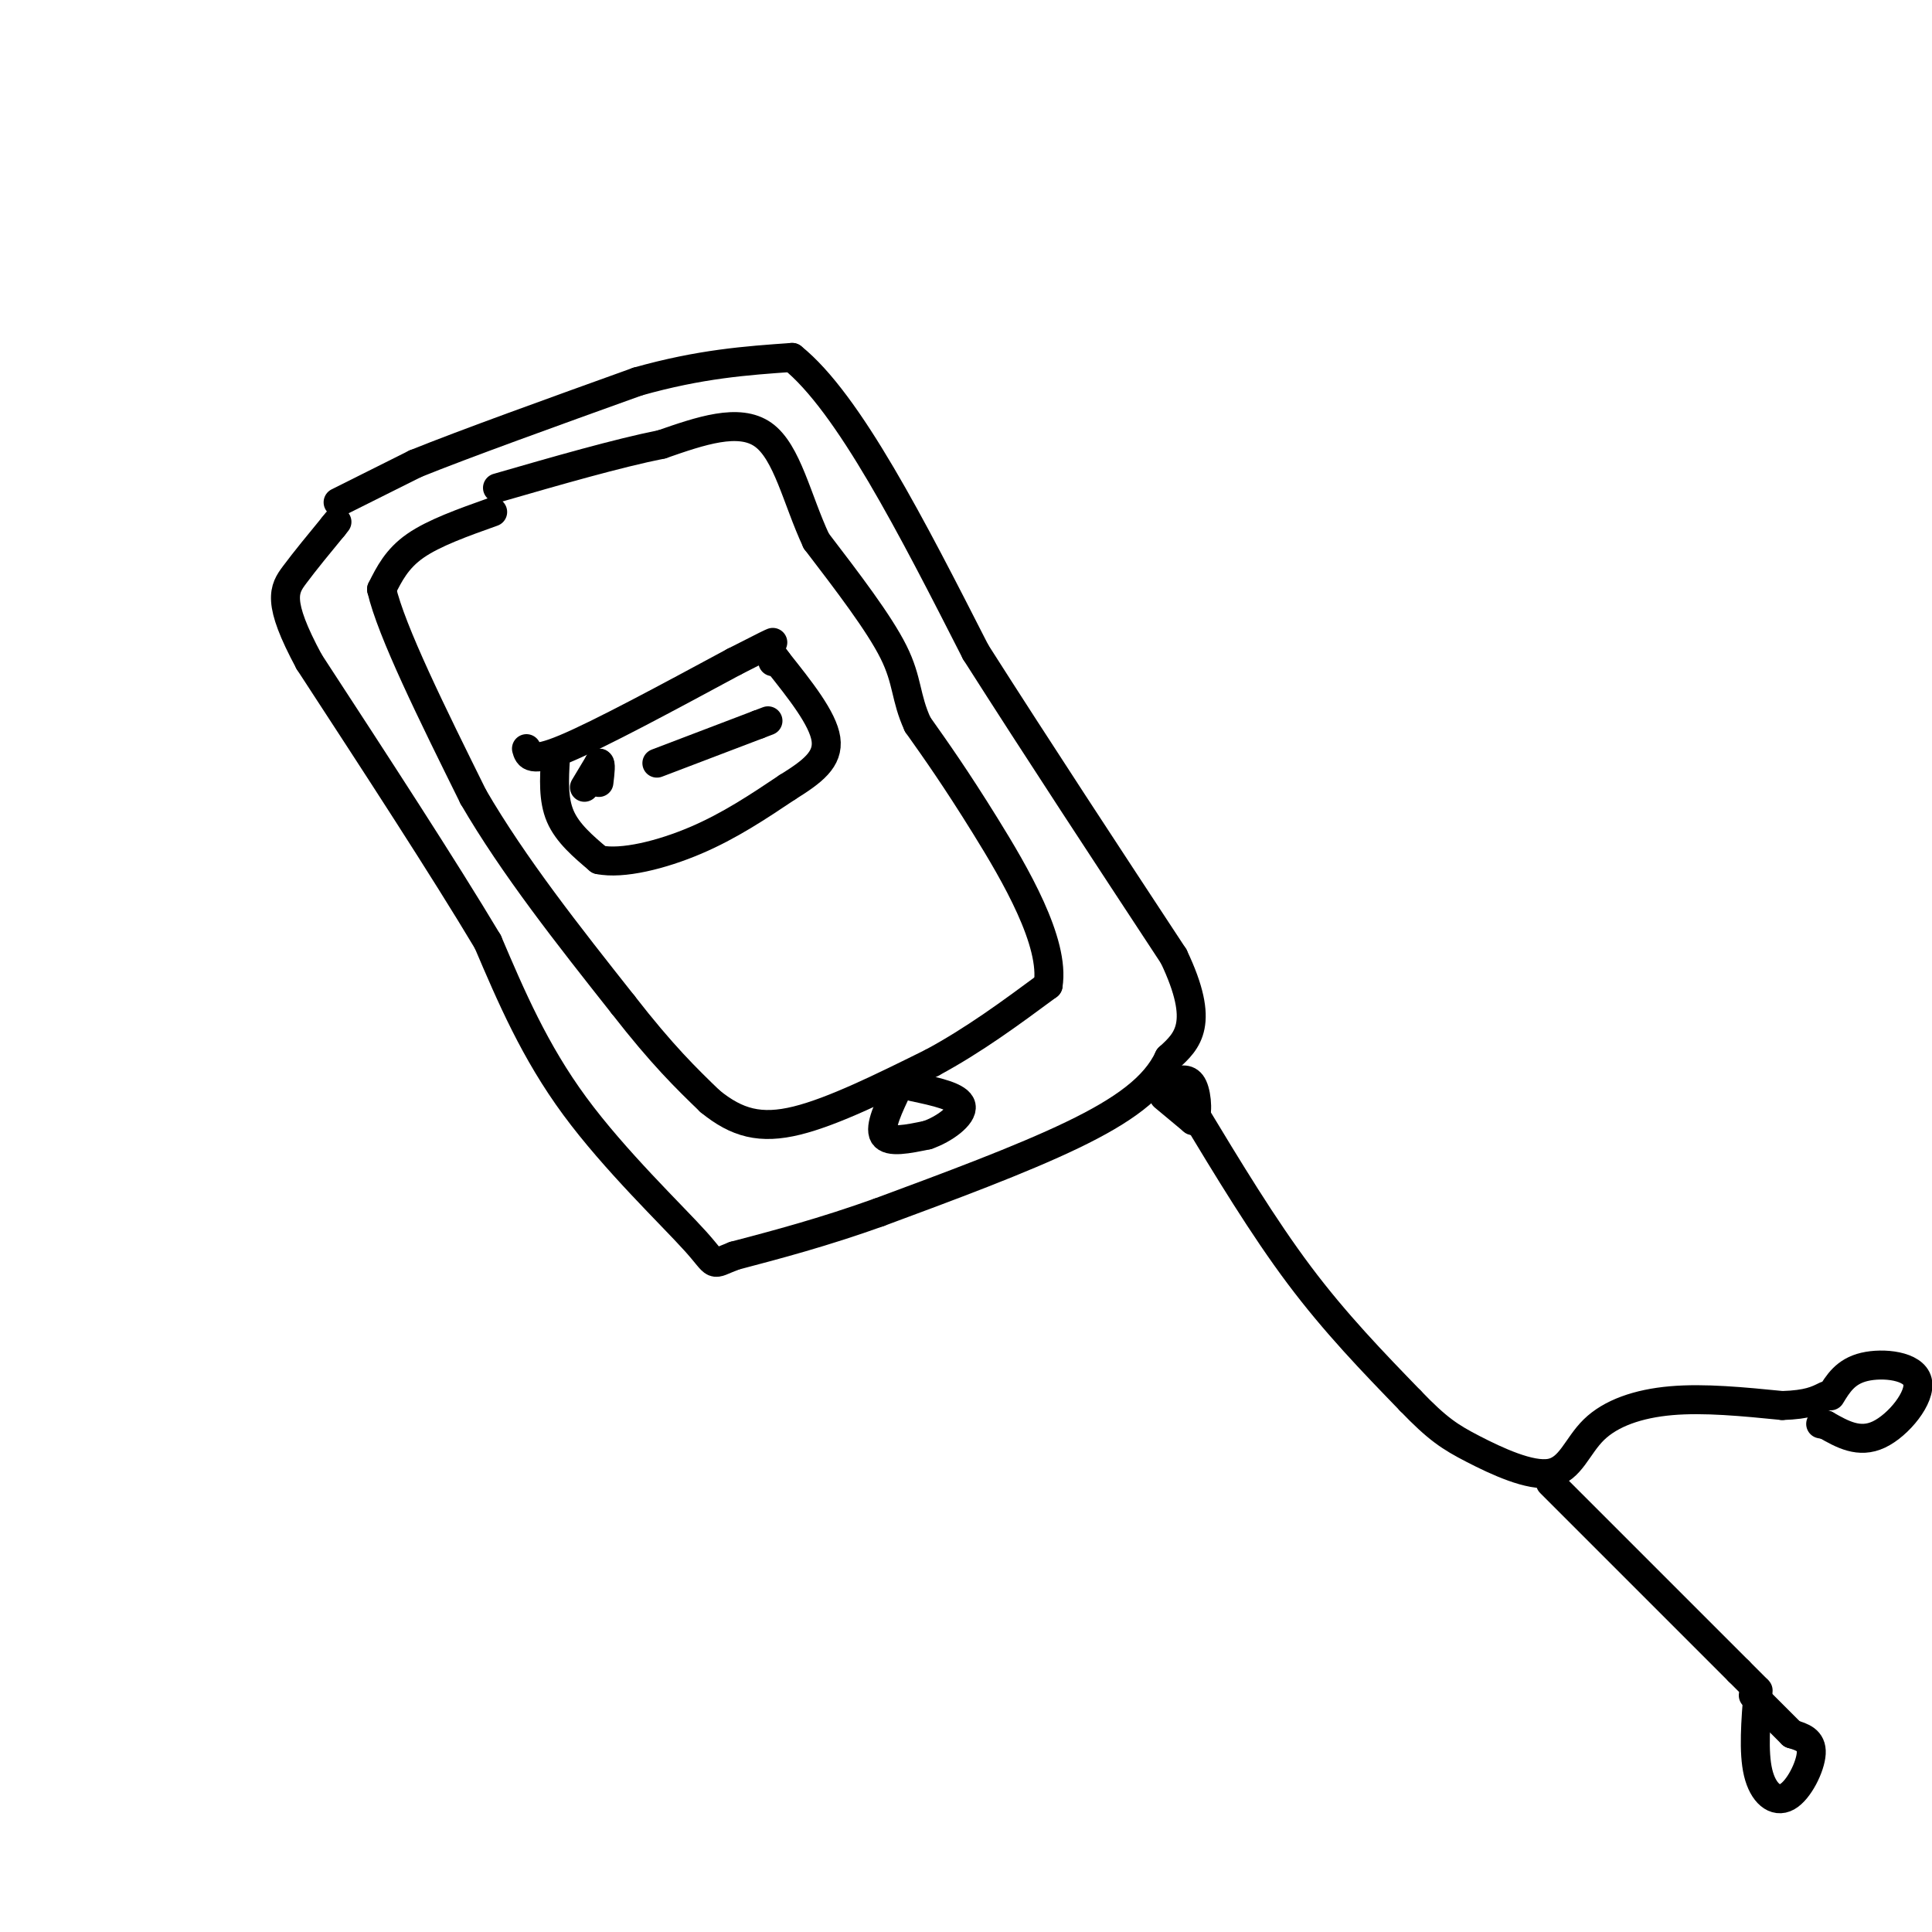 <svg viewBox='0 0 400 400' version='1.1' xmlns='http://www.w3.org/2000/svg' xmlns:xlink='http://www.w3.org/1999/xlink'><g fill='none' stroke='rgb(0,0,0)' stroke-width='6' stroke-linecap='round' stroke-linejoin='round'><path d='M70,104c0.000,0.000 16.000,-8.000 16,-8'/><path d='M86,96c10.333,-4.167 28.167,-10.583 46,-17'/><path d='M132,79c13.000,-3.667 22.500,-4.333 32,-5'/><path d='M164,74c11.667,9.333 24.833,35.167 38,61'/><path d='M202,135c13.167,20.667 27.083,41.833 41,63'/><path d='M243,198c6.667,14.000 2.833,17.500 -1,21'/><path d='M242,219c-2.822,6.111 -9.378,10.889 -20,16c-10.622,5.111 -25.311,10.556 -40,16'/><path d='M182,251c-11.667,4.167 -20.833,6.583 -30,9'/><path d='M152,260c-5.179,1.976 -3.125,2.417 -8,-3c-4.875,-5.417 -16.679,-16.690 -25,-28c-8.321,-11.310 -13.161,-22.655 -18,-34'/><path d='M101,195c-9.167,-15.333 -23.083,-36.667 -37,-58'/><path d='M64,137c-6.778,-12.578 -5.222,-15.022 -3,-18c2.222,-2.978 5.111,-6.489 8,-10'/><path d='M69,109c1.333,-1.667 0.667,-0.833 0,0'/><path d='M102,106c-6.083,2.167 -12.167,4.333 -16,7c-3.833,2.667 -5.417,5.833 -7,9'/><path d='M79,122c2.000,8.667 10.500,25.833 19,43'/><path d='M98,165c8.333,14.333 19.667,28.667 31,43'/><path d='M129,208c8.167,10.500 13.083,15.250 18,20'/><path d='M147,228c5.556,4.533 10.444,5.867 18,4c7.556,-1.867 17.778,-6.933 28,-12'/><path d='M193,220c8.667,-4.667 16.333,-10.333 24,-16'/><path d='M217,204c1.467,-8.889 -6.867,-23.111 -13,-33c-6.133,-9.889 -10.067,-15.444 -14,-21'/><path d='M190,150c-2.578,-5.578 -2.022,-9.022 -5,-15c-2.978,-5.978 -9.489,-14.489 -16,-23'/><path d='M169,112c-4.000,-8.556 -6.000,-18.444 -11,-22c-5.000,-3.556 -13.000,-0.778 -21,2'/><path d='M137,92c-9.167,1.833 -21.583,5.417 -34,9'/><path d='M186,225c-2.000,4.167 -4.000,8.333 -3,10c1.000,1.667 5.000,0.833 9,0'/><path d='M192,235c3.400,-1.156 7.400,-4.044 7,-6c-0.400,-1.956 -5.200,-2.978 -10,-4'/><path d='M109,155c0.417,1.500 0.833,3.000 8,0c7.167,-3.000 21.083,-10.500 35,-18'/><path d='M152,137c7.167,-3.667 7.583,-3.833 8,-4'/><path d='M115,157c-0.250,4.250 -0.500,8.500 1,12c1.500,3.500 4.750,6.250 8,9'/><path d='M124,178c4.844,1.000 12.956,-1.000 20,-4c7.044,-3.000 13.022,-7.000 19,-11'/><path d='M163,163c5.178,-3.222 8.622,-5.778 8,-10c-0.622,-4.222 -5.311,-10.111 -10,-16'/><path d='M161,137c-1.833,-2.667 -1.417,-1.333 -1,0'/><path d='M121,163c0.000,0.000 3.000,-5.000 3,-5'/><path d='M124,158c0.500,-0.167 0.250,1.917 0,4'/><path d='M136,158c0.000,0.000 21.000,-8.000 21,-8'/><path d='M157,150c3.500,-1.333 1.750,-0.667 0,0'/><path d='M241,227c0.000,0.000 6.000,5.000 6,5'/><path d='M247,232c1.111,-0.733 0.889,-5.067 0,-7c-0.889,-1.933 -2.444,-1.467 -4,-1'/><path d='M243,224c-0.667,0.333 -0.333,1.667 0,3'/><path d='M247,230c7.250,12.000 14.500,24.000 22,34c7.500,10.000 15.250,18.000 23,26'/><path d='M292,290c5.629,5.864 8.202,7.524 13,10c4.798,2.476 11.822,5.767 16,5c4.178,-0.767 5.509,-5.591 9,-9c3.491,-3.409 9.140,-5.403 16,-6c6.860,-0.597 14.930,0.201 23,1'/><path d='M369,291c5.333,-0.167 7.167,-1.083 9,-2'/><path d='M321,307c0.000,0.000 39.000,39.000 39,39'/><path d='M360,346c6.500,6.500 3.250,3.250 0,0'/><path d='M364,350c-0.506,6.375 -1.012,12.750 0,17c1.012,4.250 3.542,6.375 6,5c2.458,-1.375 4.845,-6.250 5,-9c0.155,-2.750 -1.923,-3.375 -4,-4'/><path d='M371,359c-2.000,-2.000 -5.000,-5.000 -8,-8'/><path d='M379,289c1.542,-2.536 3.083,-5.071 7,-6c3.917,-0.929 10.208,-0.250 11,3c0.792,3.250 -3.917,9.071 -8,11c-4.083,1.929 -7.542,-0.036 -11,-2'/><path d='M378,295c-1.833,-0.333 -0.917,-0.167 0,0'/></g>
</svg>